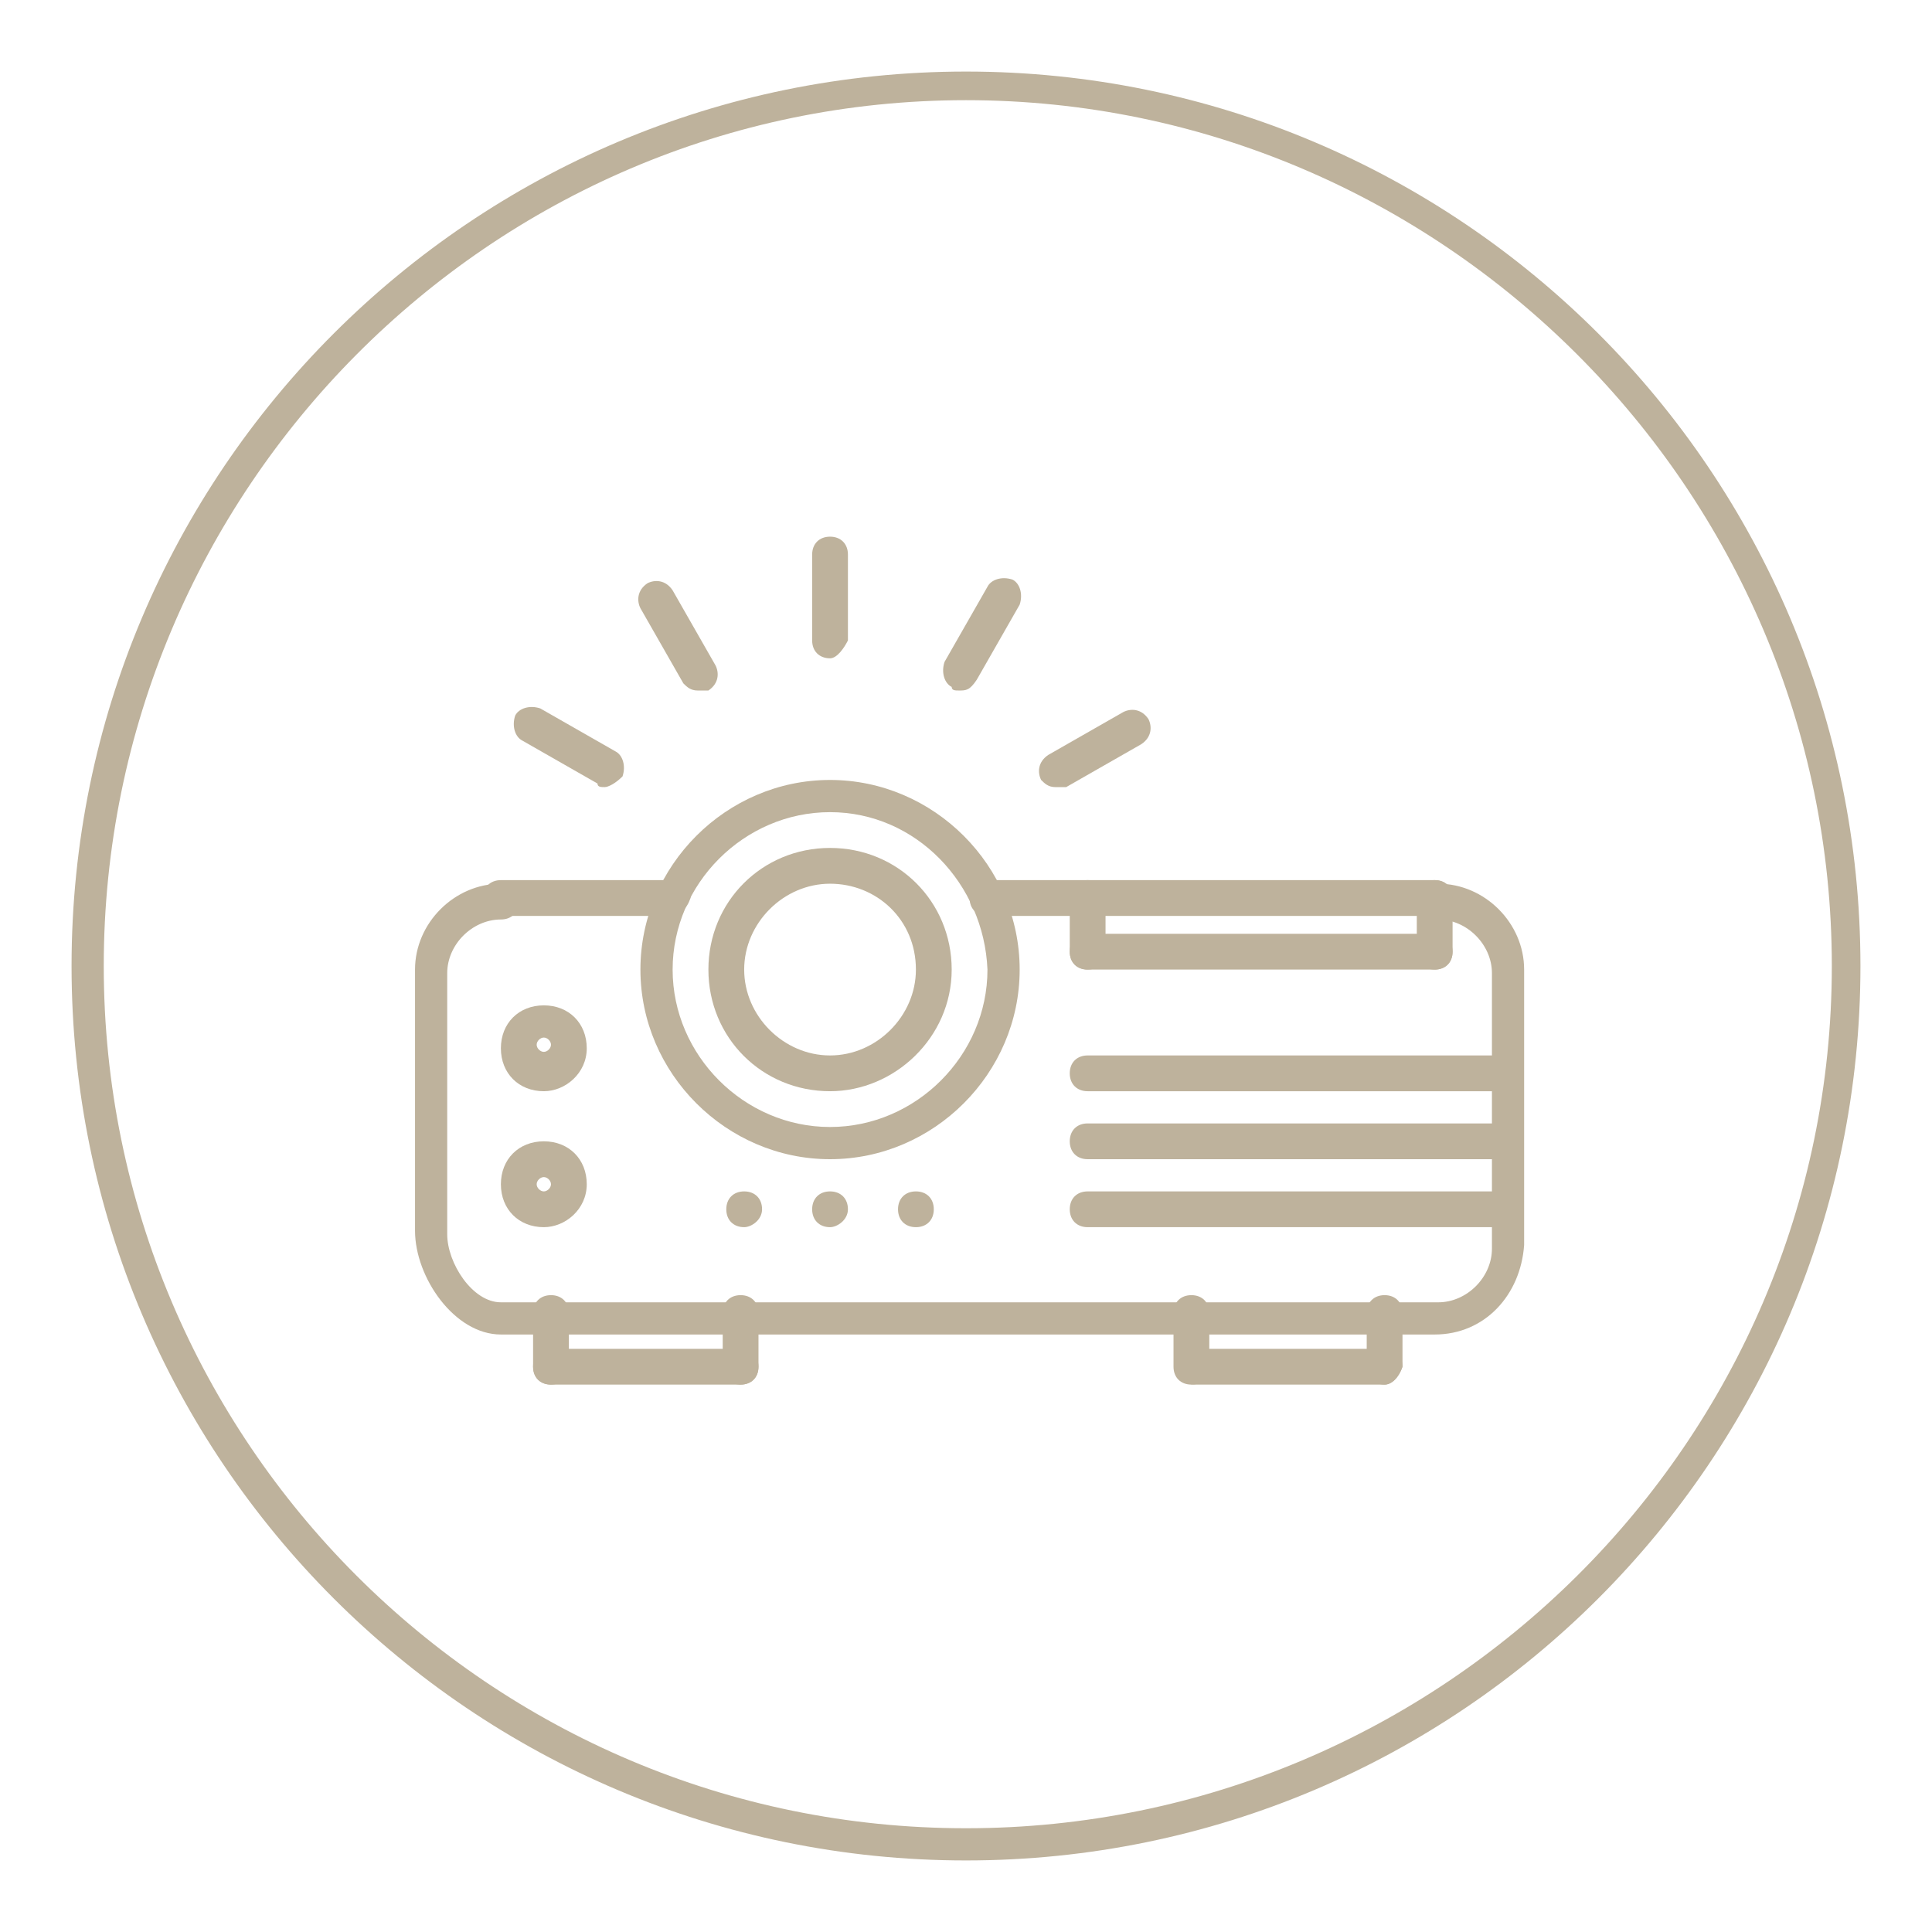 <?xml version="1.0" encoding="utf-8"?>
<!-- Generator: Adobe Illustrator 24.0.3, SVG Export Plug-In . SVG Version: 6.00 Build 0)  -->
<svg version="1.1" xmlns="http://www.w3.org/2000/svg" xmlns:xlink="http://www.w3.org/1999/xlink" x="0px" y="0px"
	 viewBox="0 0 54 54" style="enable-background:new 0 0 54 54;" xml:space="preserve">
<style type="text/css">
	.st0{fill:#BEB29C;}
</style>
<g id="Calque_1">
	<g>
		<path class="st0" d="M23.2,34.3c-0.3,0-0.5-0.2-0.5-0.5s0.2-0.5,0.5-0.5h0c0.3,0,0.5,0.2,0.5,0.5S23.4,34.3,23.2,34.3L23.2,34.3z
			 M23.2,34.3"/>
		<path class="st0" d="M25.6,34.3c-0.3,0-0.5-0.2-0.5-0.5s0.2-0.5,0.5-0.5h0c0.3,0,0.5,0.2,0.5,0.5S25.9,34.3,25.6,34.3L25.6,34.3z
			 M25.6,34.3"/>
		<path class="st0" d="M20.8,34.3c-0.3,0-0.5-0.2-0.5-0.5s0.2-0.5,0.5-0.5h0c0.3,0,0.5,0.2,0.5,0.5S21,34.3,20.8,34.3L20.8,34.3z
			 M20.8,34.3"/>
		<path class="st0" d="M40.1,37.3H14c-1.3,0-2.4-1.6-2.4-2.9v-7.3c0-1.3,1.1-2.4,2.4-2.4c0.3,0,0.5,0.2,0.5,0.5
			c0,0.3-0.2,0.5-0.5,0.5c-0.8,0-1.5,0.7-1.5,1.5v7.3c0,0.8,0.7,1.9,1.5,1.9h26.2c0.8,0,1.5-0.7,1.5-1.5v-7.7c0-0.8-0.7-1.5-1.5-1.5
			c-0.3,0-0.5-0.2-0.5-0.5c0-0.3,0.2-0.5,0.5-0.5c1.3,0,2.4,1.1,2.4,2.4v7.7C42.5,36.2,41.5,37.3,40.1,37.3L40.1,37.3z M40.1,37.3"
			/>
		<path class="st0" d="M23.2,32.4c-2.9,0-5.3-2.4-5.3-5.3c0-2.9,2.4-5.3,5.3-5.3s5.3,2.4,5.3,5.3C28.5,30,26.1,32.4,23.2,32.4
			L23.2,32.4z M23.2,22.7c-2.4,0-4.4,2-4.4,4.4c0,2.4,2,4.4,4.4,4.4c2.4,0,4.4-2,4.4-4.4C27.5,24.7,25.6,22.7,23.2,22.7L23.2,22.7z
			 M23.2,22.7"/>
		<path class="st0" d="M23.2,30.5c-1.9,0-3.4-1.5-3.4-3.4c0-1.9,1.5-3.4,3.4-3.4c1.9,0,3.4,1.5,3.4,3.4C26.6,29,25,30.5,23.2,30.5
			L23.2,30.5z M23.2,24.7c-1.3,0-2.4,1.1-2.4,2.4c0,1.3,1.1,2.4,2.4,2.4c1.3,0,2.4-1.1,2.4-2.4C25.6,25.7,24.5,24.7,23.2,24.7
			L23.2,24.7z M23.2,24.7"/>
		<path class="st0" d="M15.2,30.5c-0.7,0-1.2-0.5-1.2-1.2s0.5-1.2,1.2-1.2c0.7,0,1.2,0.5,1.2,1.2S15.8,30.5,15.2,30.5L15.2,30.5z
			 M15.2,29c-0.1,0-0.2,0.1-0.2,0.2s0.1,0.2,0.2,0.2c0.1,0,0.2-0.1,0.2-0.2S15.3,29,15.2,29L15.2,29z M15.2,29"/>
		<path class="st0" d="M15.2,34.3c-0.7,0-1.2-0.5-1.2-1.2s0.5-1.2,1.2-1.2c0.7,0,1.2,0.5,1.2,1.2S15.8,34.3,15.2,34.3L15.2,34.3z
			 M15.2,32.9c-0.1,0-0.2,0.1-0.2,0.2s0.1,0.2,0.2,0.2c0.1,0,0.2-0.1,0.2-0.2S15.3,32.9,15.2,32.9L15.2,32.9z M15.2,32.9"/>
		<path class="st0" d="M30.4,27.1c-0.3,0-0.5-0.2-0.5-0.5v-1.5c0-0.3,0.2-0.5,0.5-0.5c0.3,0,0.5,0.2,0.5,0.5v1.5
			C30.9,26.9,30.7,27.1,30.4,27.1L30.4,27.1z M30.4,27.1"/>
		<path class="st0" d="M40.1,27.1h-9.7c-0.3,0-0.5-0.2-0.5-0.5c0-0.3,0.2-0.5,0.5-0.5h9.7c0.3,0,0.5,0.2,0.5,0.5
			C40.6,26.9,40.4,27.1,40.1,27.1L40.1,27.1z M40.1,27.1"/>
		<path class="st0" d="M40.1,27.1c-0.3,0-0.5-0.2-0.5-0.5v-1.5c0-0.3,0.2-0.5,0.5-0.5c0.3,0,0.5,0.2,0.5,0.5v1.5
			C40.6,26.9,40.4,27.1,40.1,27.1L40.1,27.1z M40.1,27.1"/>
		<path class="st0" d="M42.1,30.5H30.4c-0.3,0-0.5-0.2-0.5-0.5s0.2-0.5,0.5-0.5h11.6c0.3,0,0.5,0.2,0.5,0.5S42.3,30.5,42.1,30.5
			L42.1,30.5z M42.1,30.5"/>
		<path class="st0" d="M42.1,32.4H30.4c-0.3,0-0.5-0.2-0.5-0.5s0.2-0.5,0.5-0.5h11.6c0.3,0,0.5,0.2,0.5,0.5S42.3,32.4,42.1,32.4
			L42.1,32.4z M42.1,32.4"/>
		<path class="st0" d="M42.1,34.3H30.4c-0.3,0-0.5-0.2-0.5-0.5s0.2-0.5,0.5-0.5h11.6c0.3,0,0.5,0.2,0.5,0.5S42.3,34.3,42.1,34.3
			L42.1,34.3z M42.1,34.3"/>
		<path class="st0" d="M15.4,38.7c-0.3,0-0.5-0.2-0.5-0.5v-1.5c0-0.3,0.2-0.5,0.5-0.5c0.3,0,0.5,0.2,0.5,0.5v1.5
			C15.9,38.5,15.7,38.7,15.4,38.7L15.4,38.7z M15.4,38.7"/>
		<path class="st0" d="M20.7,38.7h-5.3c-0.3,0-0.5-0.2-0.5-0.5c0-0.3,0.2-0.5,0.5-0.5h5.3c0.3,0,0.5,0.2,0.5,0.5
			C21.2,38.5,21,38.7,20.7,38.7L20.7,38.7z M20.7,38.7"/>
		<path class="st0" d="M20.7,38.7c-0.3,0-0.5-0.2-0.5-0.5v-1.5c0-0.3,0.2-0.5,0.5-0.5c0.3,0,0.5,0.2,0.5,0.5v1.5
			C21.2,38.5,21,38.7,20.7,38.7L20.7,38.7z M20.7,38.7"/>
		<path class="st0" d="M33.3,38.7c-0.3,0-0.5-0.2-0.5-0.5v-1.5c0-0.3,0.2-0.5,0.5-0.5c0.3,0,0.5,0.2,0.5,0.5v1.5
			C33.8,38.5,33.6,38.7,33.3,38.7L33.3,38.7z M33.3,38.7"/>
		<path class="st0" d="M38.7,38.7h-5.3c-0.3,0-0.5-0.2-0.5-0.5c0-0.3,0.2-0.5,0.5-0.5h5.3c0.3,0,0.5,0.2,0.5,0.5
			C39.1,38.5,38.9,38.7,38.7,38.7L38.7,38.7z M38.7,38.7"/>
		<path class="st0" d="M38.7,38.7c-0.3,0-0.5-0.2-0.5-0.5v-1.5c0-0.3,0.2-0.5,0.5-0.5c0.3,0,0.5,0.2,0.5,0.5v1.5
			C39.1,38.5,38.9,38.7,38.7,38.7L38.7,38.7z M38.7,38.7"/>
		<path class="st0" d="M18.7,25.6H14c-0.3,0-0.5-0.2-0.5-0.5c0-0.3,0.2-0.5,0.5-0.5h4.8c0.3,0,0.5,0.2,0.5,0.5
			C19.2,25.4,19,25.6,18.7,25.6L18.7,25.6z M18.7,25.6"/>
		<path class="st0" d="M40.1,25.6H27.6c-0.3,0-0.5-0.2-0.5-0.5c0-0.3,0.2-0.5,0.5-0.5h12.5c0.3,0,0.5,0.2,0.5,0.5
			C40.6,25.4,40.4,25.6,40.1,25.6L40.1,25.6z M40.1,25.6"/>
		<path class="st0" d="M23.2,18.4c-0.3,0-0.5-0.2-0.5-0.5v-2.4c0-0.3,0.2-0.5,0.5-0.5c0.3,0,0.5,0.2,0.5,0.5v2.4
			C23.6,18.1,23.4,18.4,23.2,18.4L23.2,18.4z M23.2,20.3"/>
		<path class="st0" d="M19.5,19.3c-0.2,0-0.3-0.1-0.4-0.2L17.9,17c-0.1-0.2-0.1-0.5,0.2-0.7c0.2-0.1,0.5-0.1,0.7,0.2l1.2,2.1
			c0.1,0.2,0.1,0.5-0.2,0.7C19.7,19.3,19.6,19.3,19.5,19.3L19.5,19.3z M19.5,21.3"/>
		<path class="st0" d="M16.9,22c-0.1,0-0.2,0-0.2-0.1l-2.1-1.2c-0.2-0.1-0.3-0.4-0.2-0.7c0.1-0.2,0.4-0.3,0.7-0.2l2.1,1.2
			c0.2,0.1,0.3,0.4,0.2,0.7C17.2,21.9,17,22,16.9,22L16.9,22z M16.9,23.9"/>
		<path class="st0" d="M29.5,22c-0.2,0-0.3-0.1-0.4-0.2c-0.1-0.2-0.1-0.5,0.2-0.7l2.1-1.2c0.2-0.1,0.5-0.1,0.7,0.2
			c0.1,0.2,0.1,0.5-0.2,0.7l-2.1,1.2C29.6,22,29.5,22,29.5,22L29.5,22z M29.5,23.9"/>
		<path class="st0" d="M26.8,19.3c-0.1,0-0.2,0-0.2-0.1c-0.2-0.1-0.3-0.4-0.2-0.7l1.2-2.1c0.1-0.2,0.4-0.3,0.7-0.2
			c0.2,0.1,0.3,0.4,0.2,0.7l-1.2,2.1C27.1,19.3,27,19.3,26.8,19.3L26.8,19.3z M26.8,21.3"/>
	</g>
</g>
<g id="Calque_2">
	<path class="st0" d="M27,52C13.2,52,2,40.8,2,27S13.2,2,27,2c13.8,0,25,11.2,25,25S40.8,52,27,52z M27,2.8
		C13.7,2.8,2.9,13.7,2.9,27S13.7,51.1,27,51.1c13.3,0,24.2-10.8,24.2-24.1S40.3,2.8,27,2.8z"/>
</g>
</svg>
